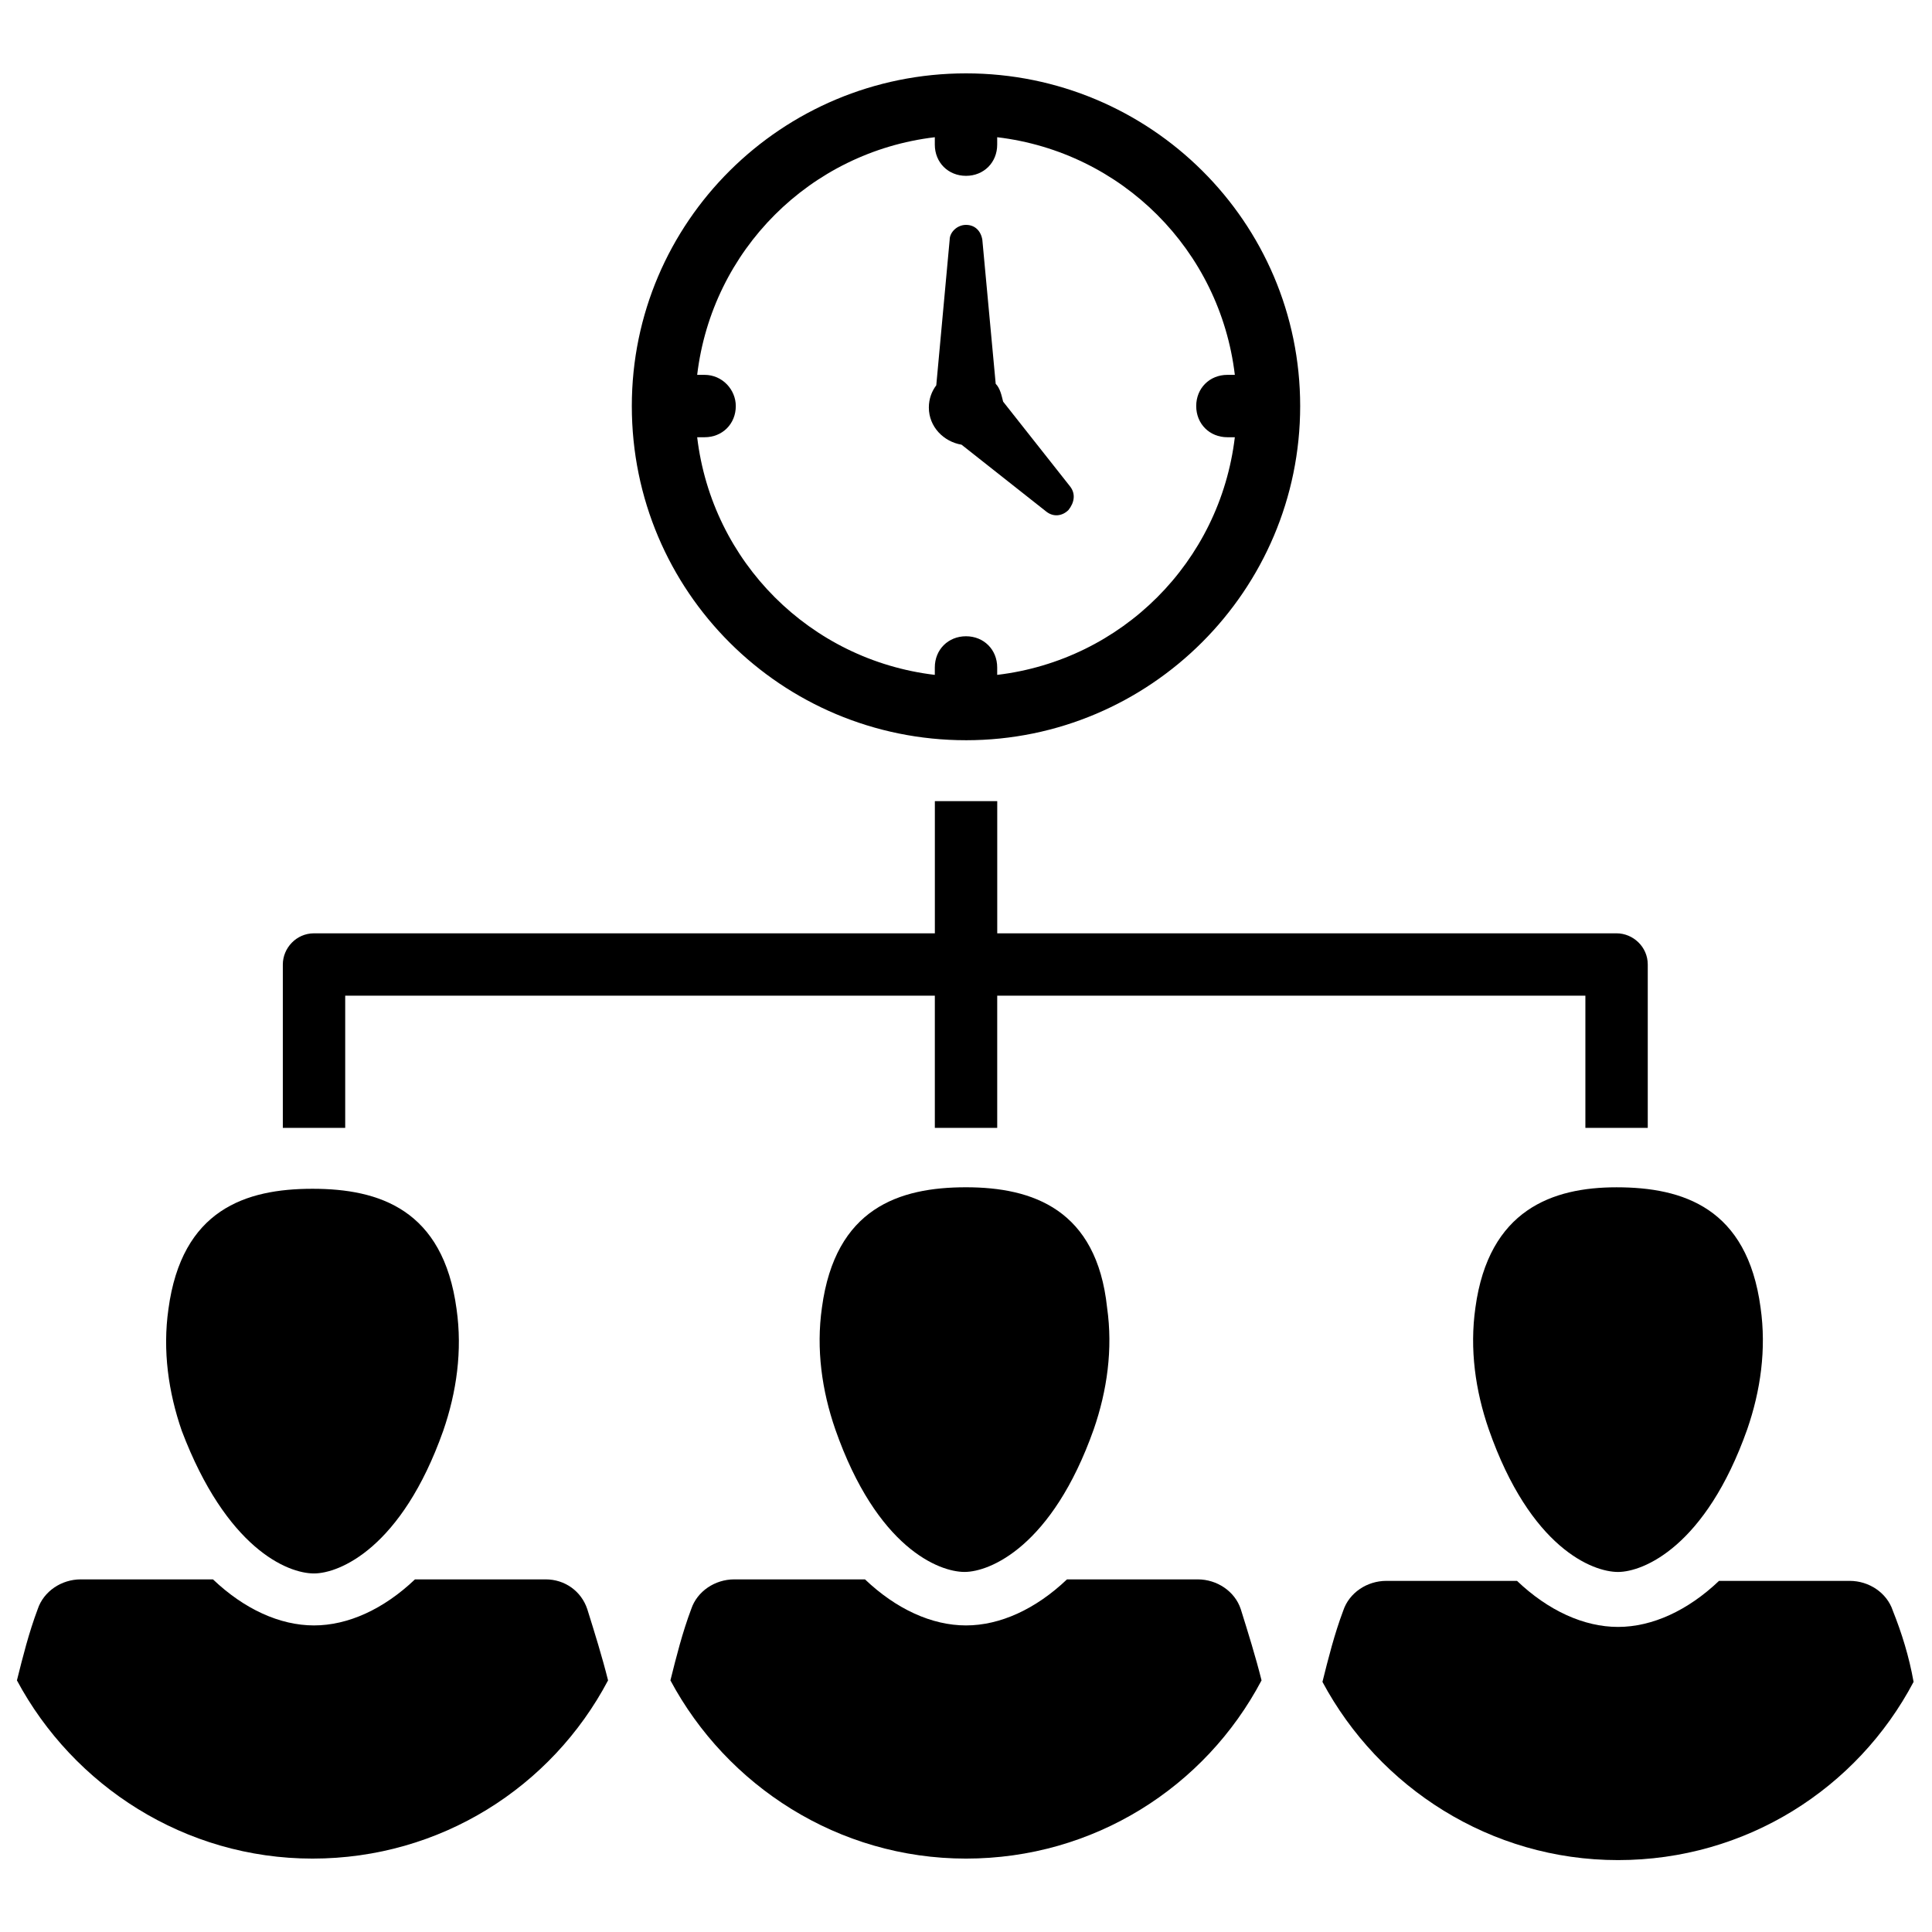 <?xml version="1.0" encoding="UTF-8"?>
<!-- Uploaded to: SVG Repo, www.svgrepo.com, Generator: SVG Repo Mixer Tools -->
<svg width="800px" height="800px" version="1.1" viewBox="144 144 512 512" xmlns="http://www.w3.org/2000/svg">
 <defs>
  <clipPath id="b">
   <path d="m494 562h157.9v75h-157.9z"/>
  </clipPath>
  <clipPath id="a">
   <path d="m148.09 562h157.91v75h-157.91z"/>
  </clipPath>
 </defs>
 <path d="m400 458.64c-17.711 0-34.637 5.512-38.18 31.883-1.574 11.02 0 22.043 3.543 32.273 11.02 31.488 27.551 37.785 34.242 37.785 6.691 0 23.223-6.691 34.242-37.785 3.543-10.234 5.117-21.254 3.543-32.273-2.754-25.977-19.68-31.883-37.391-31.883z"/>
 <path d="m461.4 562.55h-34.637c-8.266 7.871-17.711 12.203-26.766 12.203-9.055 0-18.5-4.328-26.766-12.203h-34.637c-5.117 0-9.84 3.148-11.414 7.871-2.363 6.297-3.938 12.594-5.512 18.895 14.957 27.945 44.477 47.23 78.328 47.23 33.852 0 63.371-18.895 78.328-47.23-1.574-6.297-3.543-12.594-5.512-18.895-1.57-4.723-6.297-7.871-11.414-7.871z"/>
 <path d="m535 490.53c-1.574 11.02 0 22.043 3.543 32.273 11.02 31.488 27.551 37.785 34.242 37.785 6.691 0 23.223-6.691 34.242-37.785 3.543-10.234 5.117-21.254 3.543-32.273-3.543-26.371-20.469-31.883-38.18-31.883-16.922 0-33.848 5.906-37.391 31.883z"/>
 <g clip-path="url(#b)">
  <path d="m645.61 570.82c-1.574-4.723-6.297-7.871-11.414-7.871h-34.637c-8.266 7.871-17.711 12.203-26.766 12.203-9.055 0-18.5-4.328-26.766-12.203h-34.637c-5.117 0-9.84 3.148-11.414 7.871-2.363 6.297-3.938 12.594-5.512 18.895 14.957 27.945 44.477 47.23 78.328 47.23 33.852 0 63.371-18.895 78.328-47.23-1.184-6.691-3.148-12.988-5.512-18.895z"/>
 </g>
 <path d="m227.21 560.98c6.691 0 23.223-6.691 34.242-37.785 3.543-10.234 5.117-21.254 3.543-32.273-3.543-26.371-20.469-31.883-38.18-31.883s-34.637 5.512-38.18 31.883c-1.574 11.02 0 22.043 3.543 32.273 11.809 31.094 27.945 37.785 35.031 37.785z"/>
 <g clip-path="url(#a)">
  <path d="m288.61 562.55h-34.637c-8.266 7.871-17.711 12.203-26.766 12.203-9.055 0-18.5-4.328-26.766-12.203h-35.027c-5.117 0-9.84 3.148-11.414 7.871-2.363 6.297-3.938 12.594-5.512 18.895 14.957 27.945 44.477 47.23 78.328 47.23 33.852 0 63.371-18.895 78.328-47.23-1.574-6.297-3.543-12.594-5.512-18.895-1.578-4.723-5.906-7.871-11.023-7.871z"/>
 </g>
 <path d="m235.87 407.87h155.87v35.031h16.531v-35.031h155.87v35.031h16.531v-43.297c0-4.723-3.938-8.266-8.266-8.266h-164.13v-35.031h-16.531v35.031h-164.53c-4.723 0-8.266 3.938-8.266 8.266v43.297h16.531v-35.031z"/>
 <path d="m400 340.17c48.805 0 88.559-39.754 88.559-88.559 0-48.809-39.754-88.168-88.559-88.168-48.809 0-88.562 39.359-88.562 88.164 0 49.203 39.754 88.562 88.562 88.562zm-69.273-96.828h-1.969c3.938-33.062 29.914-59.039 62.977-62.977v1.969c0 4.723 3.543 8.266 8.266 8.266s8.266-3.543 8.266-8.266v-1.969c33.062 3.938 59.039 29.914 62.977 62.977h-1.969c-4.723 0-8.266 3.543-8.266 8.266s3.543 8.266 8.266 8.266h1.969c-3.938 33.062-29.914 59.039-62.977 62.977v-1.969c0-4.723-3.543-8.266-8.266-8.266s-8.266 3.543-8.266 8.266v1.969c-33.062-3.938-59.039-29.914-62.977-62.977h1.969c4.723 0 8.266-3.543 8.266-8.266 0-4.328-3.543-8.266-8.266-8.266z"/>
 <path d="m427.55 272.87-17.711-22.434c-0.395-1.574-0.789-3.543-1.969-4.723l-3.543-38.18c-0.395-2.363-1.969-3.938-4.328-3.938-2.363 0-4.328 1.969-4.328 3.938l-3.547 38.57c-1.18 1.574-1.969 3.543-1.969 5.902 0 5.117 3.938 9.055 8.66 9.84l22.434 17.711c1.969 1.574 4.328 1.18 5.902-0.395 1.578-1.965 1.973-4.328 0.398-6.293z"/>
</svg>